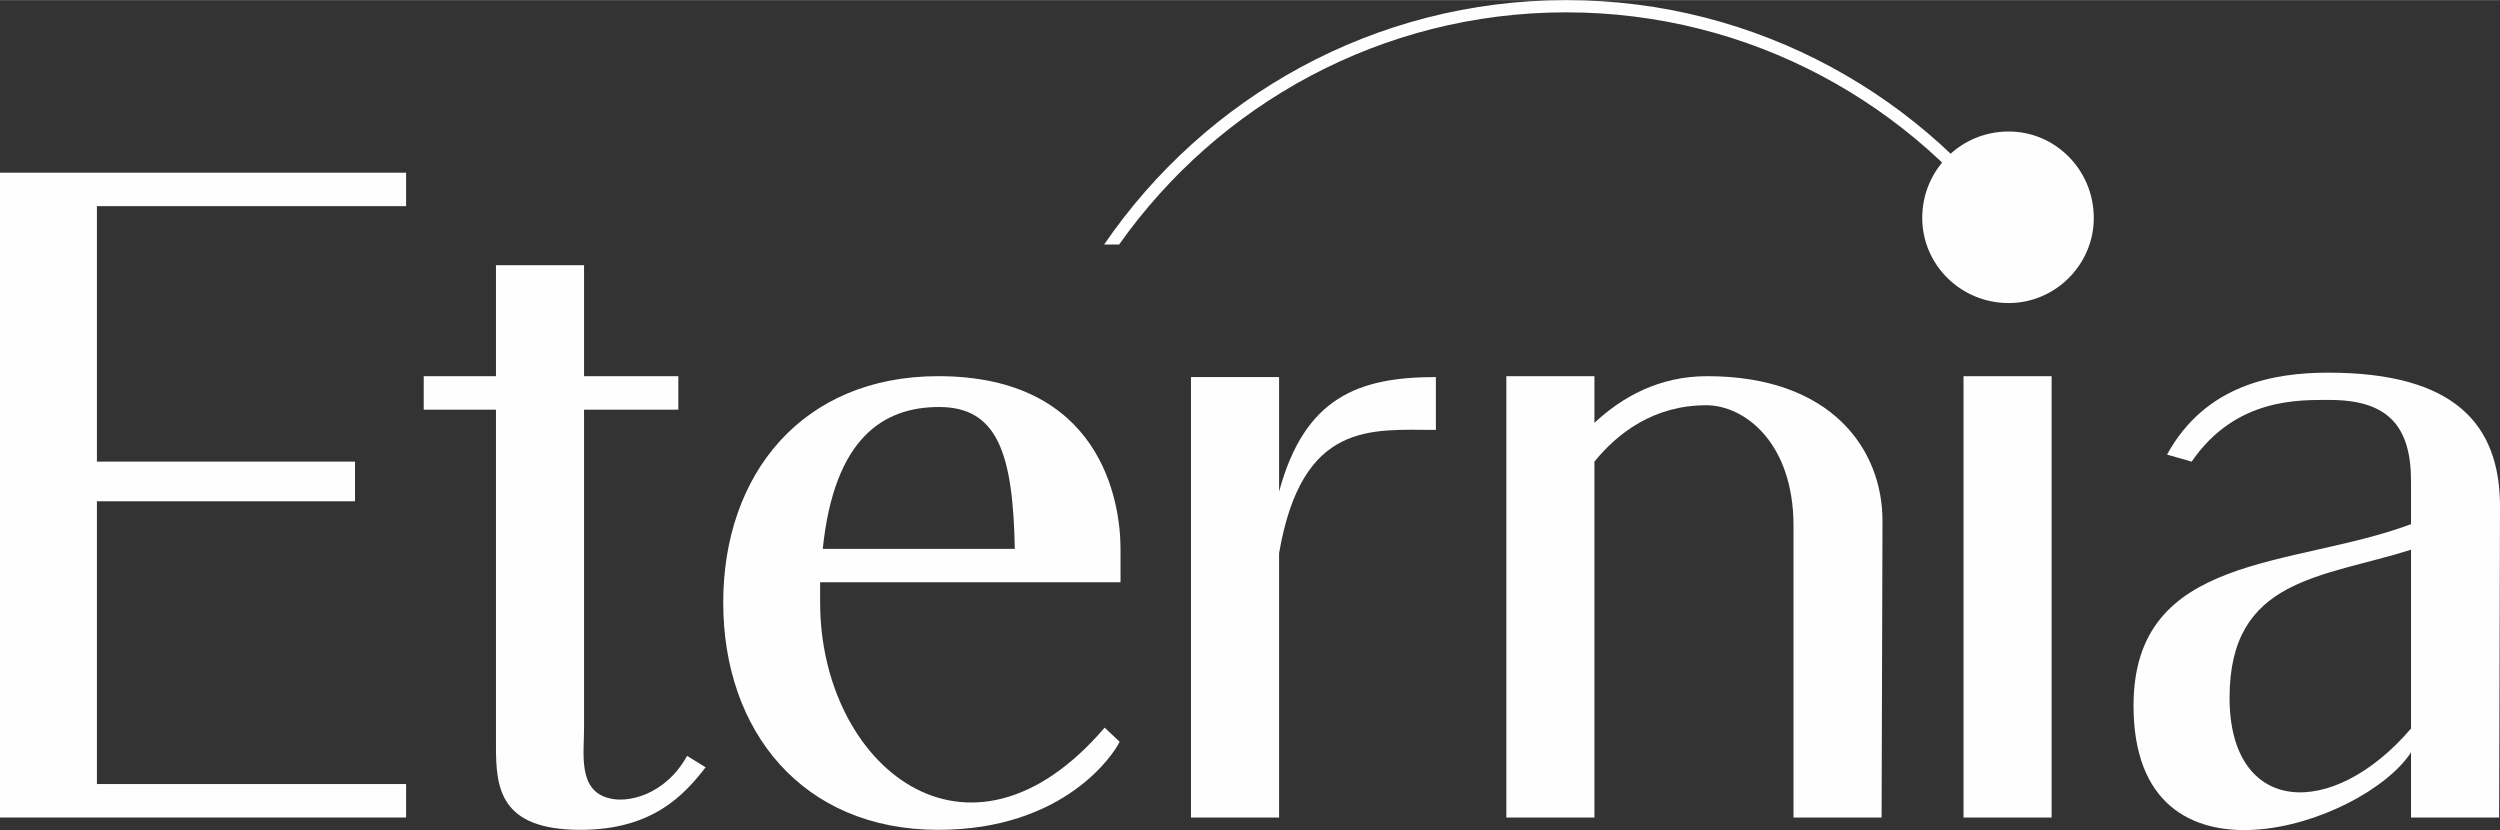 <?xml version="1.0" encoding="UTF-8" standalone="no"?>
<!-- Creator: CorelDRAW -->

<svg
   xml:space="preserve"
   width="2.909in"
   height="0.966in"
   version="1.1"
   style="shape-rendering:geometricPrecision; text-rendering:geometricPrecision; image-rendering:optimizeQuality; fill-rule:evenodd; clip-rule:evenodd"
   viewBox="0 0 2921.13 969.76"
   id="svg7"
   sodipodi:docname="eternia white.svg"
   xmlns:inkscape="http://www.inkscape.org/namespaces/inkscape"
   xmlns:sodipodi="http://sodipodi.sourceforge.net/DTD/sodipodi-0.dtd"
   xmlns="http://www.w3.org/2000/svg"
   xmlns:svg="http://www.w3.org/2000/svg"><rect x="0" y="0" width="2921.13" height="969.76" fill="#333333" stroke="none"/><sodipodi:namedview
   id="namedview7"
   pagecolor="#ffffff"
   bordercolor="#000000"
   borderopacity="0.25"
   inkscape:showpageshadow="2"
   inkscape:pageopacity="0.0"
   inkscape:pagecheckerboard="0"
   inkscape:deskcolor="#d1d1d1"
   inkscape:document-units="in" />
 <defs
   id="defs1">
  <style
   type="text/css"
   id="style1">
   <![CDATA[
    .fil0 {fill:#FEFEFE;fill-rule:nonzero}
   ]]>
  </style>
 </defs>
 <g
   id="Layer_x0020_1"
   inkscape:label="Layer 1">
  <polygon
   class="fil0"
   points="474.52,915.98 474.52,955.1 -0,955.1 -0,201.65 474.52,201.65 474.52,240.75 113.23,240.75 113.23,539.25 414.81,539.25 414.81,585.58 113.23,585.58 113.23,915.98 "
   id="polygon1" />
  <path
   class="fil0"
   d="M824.47 896.42c-24.7,31.91 -61.75,73.08 -146.15,73.08 -94.71,0 -98.81,-49.4 -98.81,-97.79l0 -393.18 -84.41 0 0 -39.12 84.41 0 0 -129.69 102.92 0 0 129.69 110.15 0 0 39.12 -110.15 0 0 372.6c0,29.86 -7.19,72.06 28.83,81.32 21.62,6.17 65.87,-3.08 91.6,-49.4l21.62 13.37z"
   id="path1" />
  <path
   class="fil0"
   d="M961.36 641.16l224.39 0c-2.06,-112.2 -20.58,-165.72 -88.51,-165.72 -64.85,0 -122.49,36.02 -135.88,165.72zm-3.08 39.1l0 23.68c0,189.39 171.89,333.49 332.46,146.15l17.5 16.47c-6.18,13.39 -63.82,102.94 -212.03,102.94 -158.51,0 -251.16,-115.28 -251.16,-265.56 0,-150.27 92.64,-264.53 251.16,-264.53 189.39,0 213.07,145.12 213.07,201.74l0 39.1 -350.99 0z"
   id="path2" />
  <path
   class="fil0"
   d="M1677.75 440.44l0 61.75c-75.13,0 -156.44,-11.32 -183.21,144.11l0 308.79 -102.94 0 0 -514.65 102.94 0 0 133.81c29.84,-110.14 92.64,-133.81 183.21,-133.81z"
   id="path3" />
  <path
   class="fil0"
   d="M2199.59 608.22l-1.03 346.88 -102.92 0 0 -340.7c0,-97.79 -57.65,-141.02 -101.91,-141.02 -61.75,0 -103.95,32.94 -130.73,65.88l0 415.84 -102.92 0 0 -515.69 102.92 0 0 54.55c31.92,-29.85 75.15,-54.55 131.76,-54.55 146.16,0 204.83,86.45 204.83,168.81z"
   id="path4" />
  <path
   class="fil0"
   d="M2397.22 955.09l-102.94 0 0 -515.69 102.94 0 0 515.69zm49.27 -700.53c0,54.51 -44.89,99.41 -99.41,99.41 -56.15,0 -101.04,-44.89 -101.04,-99.41 0,-56.14 44.89,-101.04 101.04,-101.04 54.51,0 99.41,44.9 99.41,101.04z"
   id="path5" />
  <path
   class="fil0"
   d="M2817.16 851.13l0 -208.94c-103.97,32.93 -212.03,32.93 -212.03,172.92 0,136.9 119.41,144.09 212.03,36.02zm103.97 -259.38l-1.03 363.35 -102.94 0 0 -76.17c-54.54,84.4 -324.23,174.98 -324.23,-54.55 0,-179.1 186.31,-160.56 324.23,-212.04l0 -50.43c0,-63.82 -26.76,-94.71 -94.69,-94.71 -34.99,0 -110.13,-3.08 -161.61,72.06l-28.81 -8.23c45.28,-82.35 125.57,-95.72 188.36,-95.72 148.22,0 200.72,60.72 200.72,156.44z"
   id="path6" />
  <path
   class="fil0"
   d="M1307.64 285.6c115.85,-163.95 306.7,-271.31 522.28,-271.31 215.58,0 406.43,107.36 522.28,271.31l17.53 0c-117.81,-172.27 -315.81,-285.6 -539.81,-285.6 -224,0 -421.99,113.33 -539.81,285.6l17.53 0z"
   id="path7" />
 </g>
</svg>
